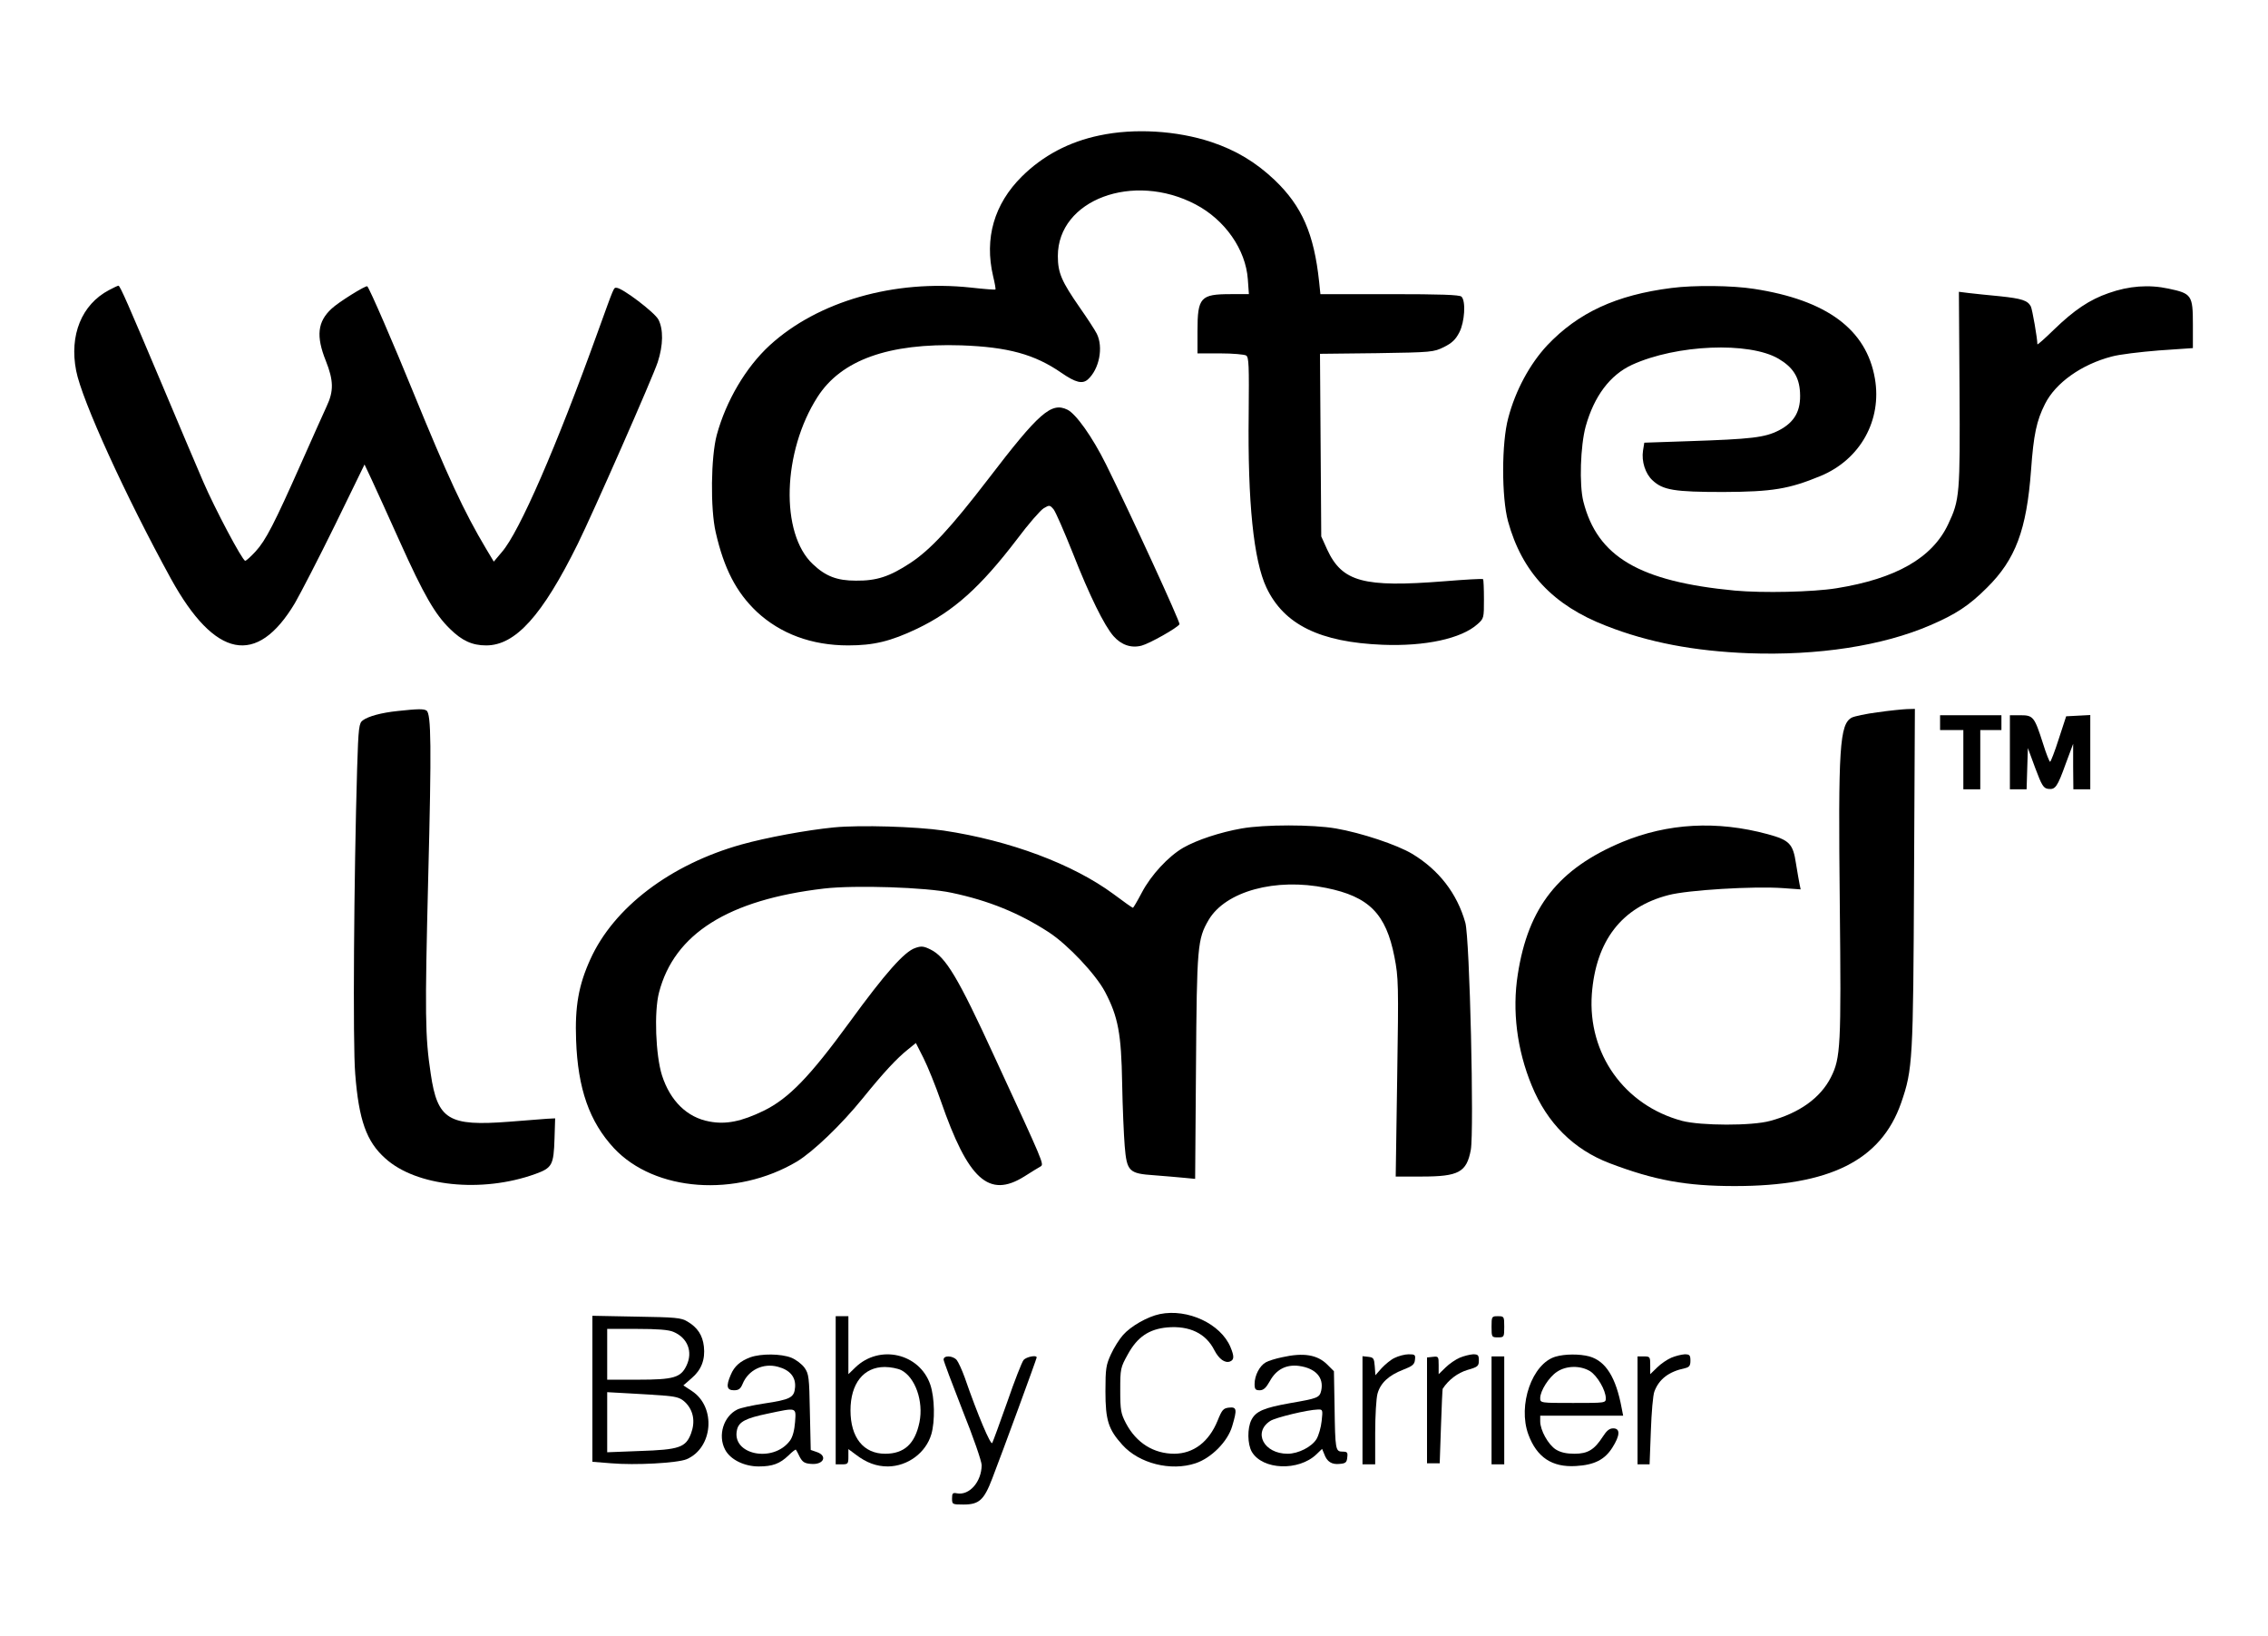 <svg xmlns="http://www.w3.org/2000/svg" width="1072pt" height="773pt" viewBox="0 0 1072 773" preserveAspectRatio="xMidYMid meet"><g transform="translate(0,773) scale(0.1,-0.1)" fill="#000000" stroke="none"><path d="M5197 7090 c-144 -30 -267 -95 -367 -194 -131 -130 -178 -292 -136 -471 8 -33 13 -61 11 -63 -2 -2 -54 2 -116 9 -362 39 -724 -65 -951 -273 -113 -104 -206 -262 -250 -423 -28 -103 -31 -350 -5 -461 39 -171 97 -283 194 -375 112 -104 259 -159 432 -159 120 0 200 19 326 79 173 83 299 196 473 424 53 71 110 136 125 145 27 16 29 16 47 -5 10 -13 50 -105 90 -205 80 -204 150 -345 193 -394 37 -42 84 -58 133 -45 38 10 169 84 179 101 5 8 -232 523 -347 755 -65 131 -143 240 -183 259 -76 37 -134 -14 -375 -329 -176 -229 -272 -333 -368 -396 -98 -64 -158 -84 -257 -83 -89 0 -143 21 -203 78 -155 145 -144 531 22 790 112 175 336 255 680 244 220 -8 346 -42 473 -130 67 -46 99 -54 125 -31 54 49 74 152 42 216 -9 18 -45 73 -80 123 -86 124 -104 164 -104 244 0 266 356 399 651 244 139 -73 237 -213 247 -354 l5 -70 -86 0 c-143 0 -157 -15 -157 -175 l0 -105 108 0 c59 0 114 -5 122 -10 13 -8 14 -48 12 -277 -5 -415 23 -691 84 -820 83 -175 253 -258 549 -270 201 -8 372 29 448 97 31 27 31 30 31 118 0 50 -2 93 -4 95 -3 3 -86 -2 -185 -10 -380 -30 -481 -3 -552 150 l-28 62 -3 431 -3 432 268 3 c262 4 269 5 318 29 38 19 55 35 73 70 25 49 31 147 10 168 -9 9 -98 12 -339 12 l-328 0 -6 58 c-24 227 -81 358 -211 482 -89 84 -182 140 -299 179 -163 54 -364 66 -528 31z"></path><path d="M515 6359 c-129 -68 -188 -213 -155 -381 27 -140 234 -593 448 -983 208 -377 406 -416 586 -115 26 45 112 211 189 368 l140 287 33 -70 c18 -38 78 -171 134 -295 113 -251 166 -343 237 -412 57 -56 105 -78 171 -78 138 0 265 140 433 480 73 148 355 788 378 859 26 80 27 155 3 201 -18 34 -171 150 -198 150 -14 0 -9 11 -89 -210 -195 -541 -370 -944 -453 -1039 l-38 -45 -36 60 c-105 176 -181 340 -347 746 -87 214 -204 485 -215 495 -6 6 -138 -76 -169 -106 -66 -61 -74 -129 -27 -246 37 -93 38 -143 4 -215 -14 -30 -68 -151 -120 -268 -127 -286 -168 -366 -216 -418 -22 -24 -44 -44 -49 -44 -13 0 -144 247 -199 375 -29 66 -116 273 -195 460 -158 374 -197 464 -205 465 -3 0 -23 -9 -45 -21z"></path><path d="M7900 6369 c-260 -33 -440 -116 -587 -271 -82 -88 -150 -213 -184 -343 -32 -117 -32 -375 -1 -489 66 -240 213 -397 465 -494 199 -78 415 -119 672 -129 328 -12 633 35 858 132 121 52 184 93 268 177 136 134 188 274 209 556 12 168 26 234 66 313 50 100 173 187 315 224 35 10 136 22 224 29 l160 11 0 112 c0 138 -6 146 -115 169 -93 20 -187 13 -283 -21 -90 -31 -163 -80 -259 -173 -43 -42 -78 -73 -78 -69 0 28 -24 165 -31 179 -15 28 -42 37 -146 48 -54 5 -120 12 -146 15 l-48 6 3 -458 c3 -500 1 -525 -54 -641 -75 -159 -247 -257 -528 -302 -112 -18 -347 -23 -480 -11 -452 43 -650 160 -716 421 -20 79 -14 263 11 355 40 143 115 243 219 291 210 96 553 110 692 29 68 -40 98 -86 102 -159 5 -87 -25 -141 -100 -180 -67 -34 -129 -41 -429 -51 l-207 -7 -6 -37 c-8 -51 11 -110 45 -141 49 -46 103 -55 334 -55 233 1 311 14 461 76 187 78 290 263 256 460 -40 232 -227 371 -572 424 -102 16 -284 18 -390 4z"></path><path d="M1880 4370 c-78 -8 -139 -25 -165 -44 -18 -13 -21 -31 -27 -228 -15 -506 -21 -1305 -9 -1443 17 -218 53 -320 142 -399 146 -133 456 -165 709 -74 80 29 87 42 91 168 l3 95 -39 -2 c-22 -2 -102 -8 -179 -14 -286 -22 -338 9 -370 226 -27 178 -28 280 -12 927 16 622 14 775 -8 790 -13 9 -43 8 -136 -2z"></path><path d="M8875 4364 c-55 -7 -110 -19 -122 -25 -58 -31 -65 -140 -57 -884 7 -669 4 -725 -42 -816 -49 -97 -149 -169 -287 -206 -86 -24 -327 -23 -416 0 -273 73 -447 317 -427 599 19 252 141 411 362 468 90 24 403 43 542 33 l83 -6 -5 24 c-3 13 -10 57 -17 98 -14 94 -31 111 -134 139 -240 65 -472 52 -687 -37 -301 -126 -445 -308 -494 -626 -27 -171 -4 -356 66 -525 73 -178 198 -302 368 -367 213 -81 362 -108 592 -108 448 0 691 121 786 393 55 159 57 200 61 1065 l4 797 -38 -1 c-21 -1 -83 -7 -138 -15z"></path><path d="M9170 4315 l0 -35 55 0 55 0 0 -140 0 -140 40 0 40 0 0 140 0 140 50 0 50 0 0 35 0 35 -145 0 -145 0 0 -35z"></path><path d="M9500 4175 l0 -175 40 0 39 0 3 98 3 97 35 -95 c31 -83 39 -95 61 -98 34 -4 43 8 83 119 l35 94 0 -107 1 -108 40 0 40 0 0 175 0 176 -57 -3 -57 -3 -35 -107 c-19 -60 -38 -108 -41 -108 -3 0 -19 39 -34 88 -40 125 -46 132 -106 132 l-50 0 0 -175z"></path><path d="M3942 3820 c-131 -13 -320 -48 -438 -81 -335 -94 -603 -297 -714 -543 -55 -121 -73 -222 -67 -381 8 -230 63 -386 179 -511 193 -206 577 -234 865 -63 77 47 209 173 311 299 98 121 161 189 214 231 l37 30 36 -71 c20 -40 57 -131 82 -203 129 -372 227 -461 394 -357 35 22 70 44 78 48 16 11 15 13 -218 517 -173 377 -231 473 -303 508 -32 16 -44 17 -72 7 -51 -17 -141 -118 -310 -350 -189 -259 -288 -361 -406 -419 -105 -51 -179 -66 -257 -51 -105 19 -185 97 -224 218 -30 95 -38 301 -14 392 72 277 327 438 780 491 145 17 484 6 603 -20 176 -37 320 -96 460 -187 90 -59 221 -198 265 -281 62 -118 77 -197 81 -433 2 -113 8 -245 12 -295 10 -121 20 -131 140 -139 49 -4 112 -9 141 -12 l52 -5 4 528 c4 573 7 605 60 696 80 135 316 200 555 151 203 -41 283 -122 323 -326 19 -98 20 -127 13 -570 l-7 -468 122 0 c176 0 213 20 233 126 16 91 -5 1000 -26 1074 -39 138 -125 249 -251 325 -72 43 -240 99 -361 120 -111 19 -336 19 -445 0 -102 -18 -211 -54 -276 -91 -71 -41 -153 -130 -196 -212 -21 -40 -40 -72 -42 -72 -3 0 -44 29 -92 65 -191 141 -489 253 -803 300 -130 19 -394 27 -518 15z"></path><path d="M5482 1520 c-58 -12 -137 -57 -174 -99 -17 -19 -43 -60 -57 -91 -23 -50 -26 -67 -26 -175 0 -137 14 -180 80 -253 79 -88 229 -126 346 -87 75 25 152 103 173 175 24 80 22 92 -15 88 -27 -3 -33 -10 -54 -62 -41 -100 -113 -155 -204 -156 -98 0 -180 51 -229 144 -24 46 -27 61 -27 156 0 102 1 107 36 170 45 82 100 119 186 127 105 9 183 -28 223 -108 22 -42 50 -62 74 -53 20 8 20 25 2 68 -46 110 -202 183 -334 156z"></path><path d="M2800 1167 l0 -345 88 -7 c114 -10 313 1 357 19 125 53 141 246 26 322 l-41 27 39 34 c46 39 65 88 58 150 -6 53 -30 90 -78 118 -30 18 -56 20 -241 23 l-208 4 0 -345z m383 269 c67 -28 93 -94 62 -159 -27 -57 -60 -67 -229 -67 l-146 0 0 120 0 120 140 0 c96 0 151 -4 173 -14z m-34 -302 c53 -5 70 -11 92 -33 37 -38 46 -90 25 -146 -25 -65 -55 -76 -242 -82 l-154 -6 0 142 0 142 108 -6 c59 -3 136 -8 171 -11z"></path><path d="M3950 1160 l0 -350 30 0 c28 0 30 3 30 36 l0 36 35 -26 c51 -39 98 -56 152 -56 93 1 179 64 205 152 18 61 16 174 -5 235 -51 148 -240 191 -354 81 l-33 -32 0 137 0 137 -30 0 -30 0 0 -350z m310 95 c66 -34 106 -147 86 -246 -21 -102 -72 -149 -162 -149 -103 0 -164 77 -164 205 0 127 62 205 162 205 27 0 62 -7 78 -15z"></path><path d="M7050 1460 c0 -49 1 -50 30 -50 29 0 30 1 30 50 0 49 -1 50 -30 50 -29 0 -30 -1 -30 -50z"></path><path d="M3547 1316 c-48 -18 -76 -42 -93 -83 -23 -53 -19 -73 15 -73 22 0 31 6 41 30 27 66 97 100 167 81 57 -15 85 -49 81 -97 -4 -49 -22 -58 -149 -77 -52 -8 -108 -20 -124 -28 -65 -32 -93 -122 -58 -189 24 -47 90 -80 159 -80 66 0 100 13 141 52 18 18 34 30 35 27 2 -2 10 -17 18 -34 13 -24 23 -31 54 -33 59 -5 79 38 27 56 l-29 10 -4 179 c-3 165 -5 180 -25 209 -13 18 -41 39 -63 48 -49 19 -141 20 -193 2z m211 -306 c-3 -39 -11 -70 -24 -88 -80 -108 -280 -66 -250 53 9 36 41 53 142 74 142 30 137 32 132 -39z"></path><path d="M6060 1316 c-30 -6 -65 -17 -77 -24 -29 -16 -53 -62 -53 -102 0 -25 4 -30 24 -30 18 0 30 11 48 43 30 55 77 80 138 72 79 -11 118 -55 105 -116 -8 -34 -15 -37 -148 -60 -123 -22 -161 -38 -182 -79 -20 -39 -19 -115 2 -151 51 -86 221 -92 305 -12 l27 26 10 -24 c13 -37 36 -51 73 -47 28 2 34 7 36 31 3 23 0 27 -22 27 -34 0 -35 9 -38 212 l-3 168 -31 31 c-47 47 -112 58 -214 35z m187 -301 c-3 -30 -14 -68 -24 -85 -22 -37 -86 -70 -137 -70 -112 0 -165 101 -82 155 24 16 177 53 225 54 23 1 24 -1 18 -54z"></path><path d="M6592 1313 c-18 -8 -45 -31 -62 -49 l-29 -33 -3 42 c-3 38 -6 42 -30 45 l-28 3 0 -255 0 -256 30 0 30 0 0 148 c0 81 5 165 11 186 14 51 54 87 121 113 44 17 54 25 56 47 3 24 0 26 -30 26 -18 0 -48 -8 -66 -17z"></path><path d="M6900 1314 c-19 -8 -50 -29 -67 -46 l-33 -32 0 43 c0 40 -1 42 -27 39 l-28 -3 0 -250 0 -250 30 0 30 0 6 175 c3 96 7 176 8 177 28 43 71 75 117 89 49 14 54 18 54 45 0 25 -4 29 -27 29 -16 -1 -44 -8 -63 -16z"></path><path d="M7353 1319 c-111 -32 -180 -229 -129 -368 40 -108 112 -156 225 -149 87 5 136 30 172 87 37 58 38 91 4 91 -18 0 -31 -11 -49 -39 -40 -62 -71 -81 -134 -81 -38 0 -65 6 -88 20 -36 23 -74 91 -74 133 l0 27 196 0 196 0 -7 36 c-27 145 -75 222 -153 244 -45 12 -115 12 -159 -1z m163 -69 c34 -22 74 -90 74 -128 0 -22 -2 -22 -155 -22 -154 0 -155 0 -155 23 0 34 41 99 79 124 44 30 111 31 157 3z"></path><path d="M7900 1314 c-19 -8 -50 -29 -67 -46 l-33 -32 0 42 c0 40 -1 42 -30 42 l-30 0 0 -255 0 -255 29 0 28 0 6 158 c3 86 10 171 17 187 22 58 68 93 143 109 22 5 27 12 27 36 0 26 -4 30 -27 30 -16 -1 -44 -8 -63 -16z"></path><path d="M4460 1305 c0 -7 41 -116 90 -241 50 -124 90 -240 90 -258 -1 -79 -58 -144 -117 -133 -20 4 -23 0 -23 -24 0 -28 1 -29 54 -29 74 0 97 21 136 123 48 124 210 566 210 572 0 13 -49 3 -62 -12 -8 -10 -43 -99 -77 -198 -35 -99 -67 -186 -71 -194 -7 -13 -68 130 -130 309 -13 36 -30 73 -38 83 -18 21 -62 23 -62 2z"></path><path d="M7050 1065 l0 -255 30 0 30 0 0 255 0 255 -30 0 -30 0 0 -255z"></path></g></svg>